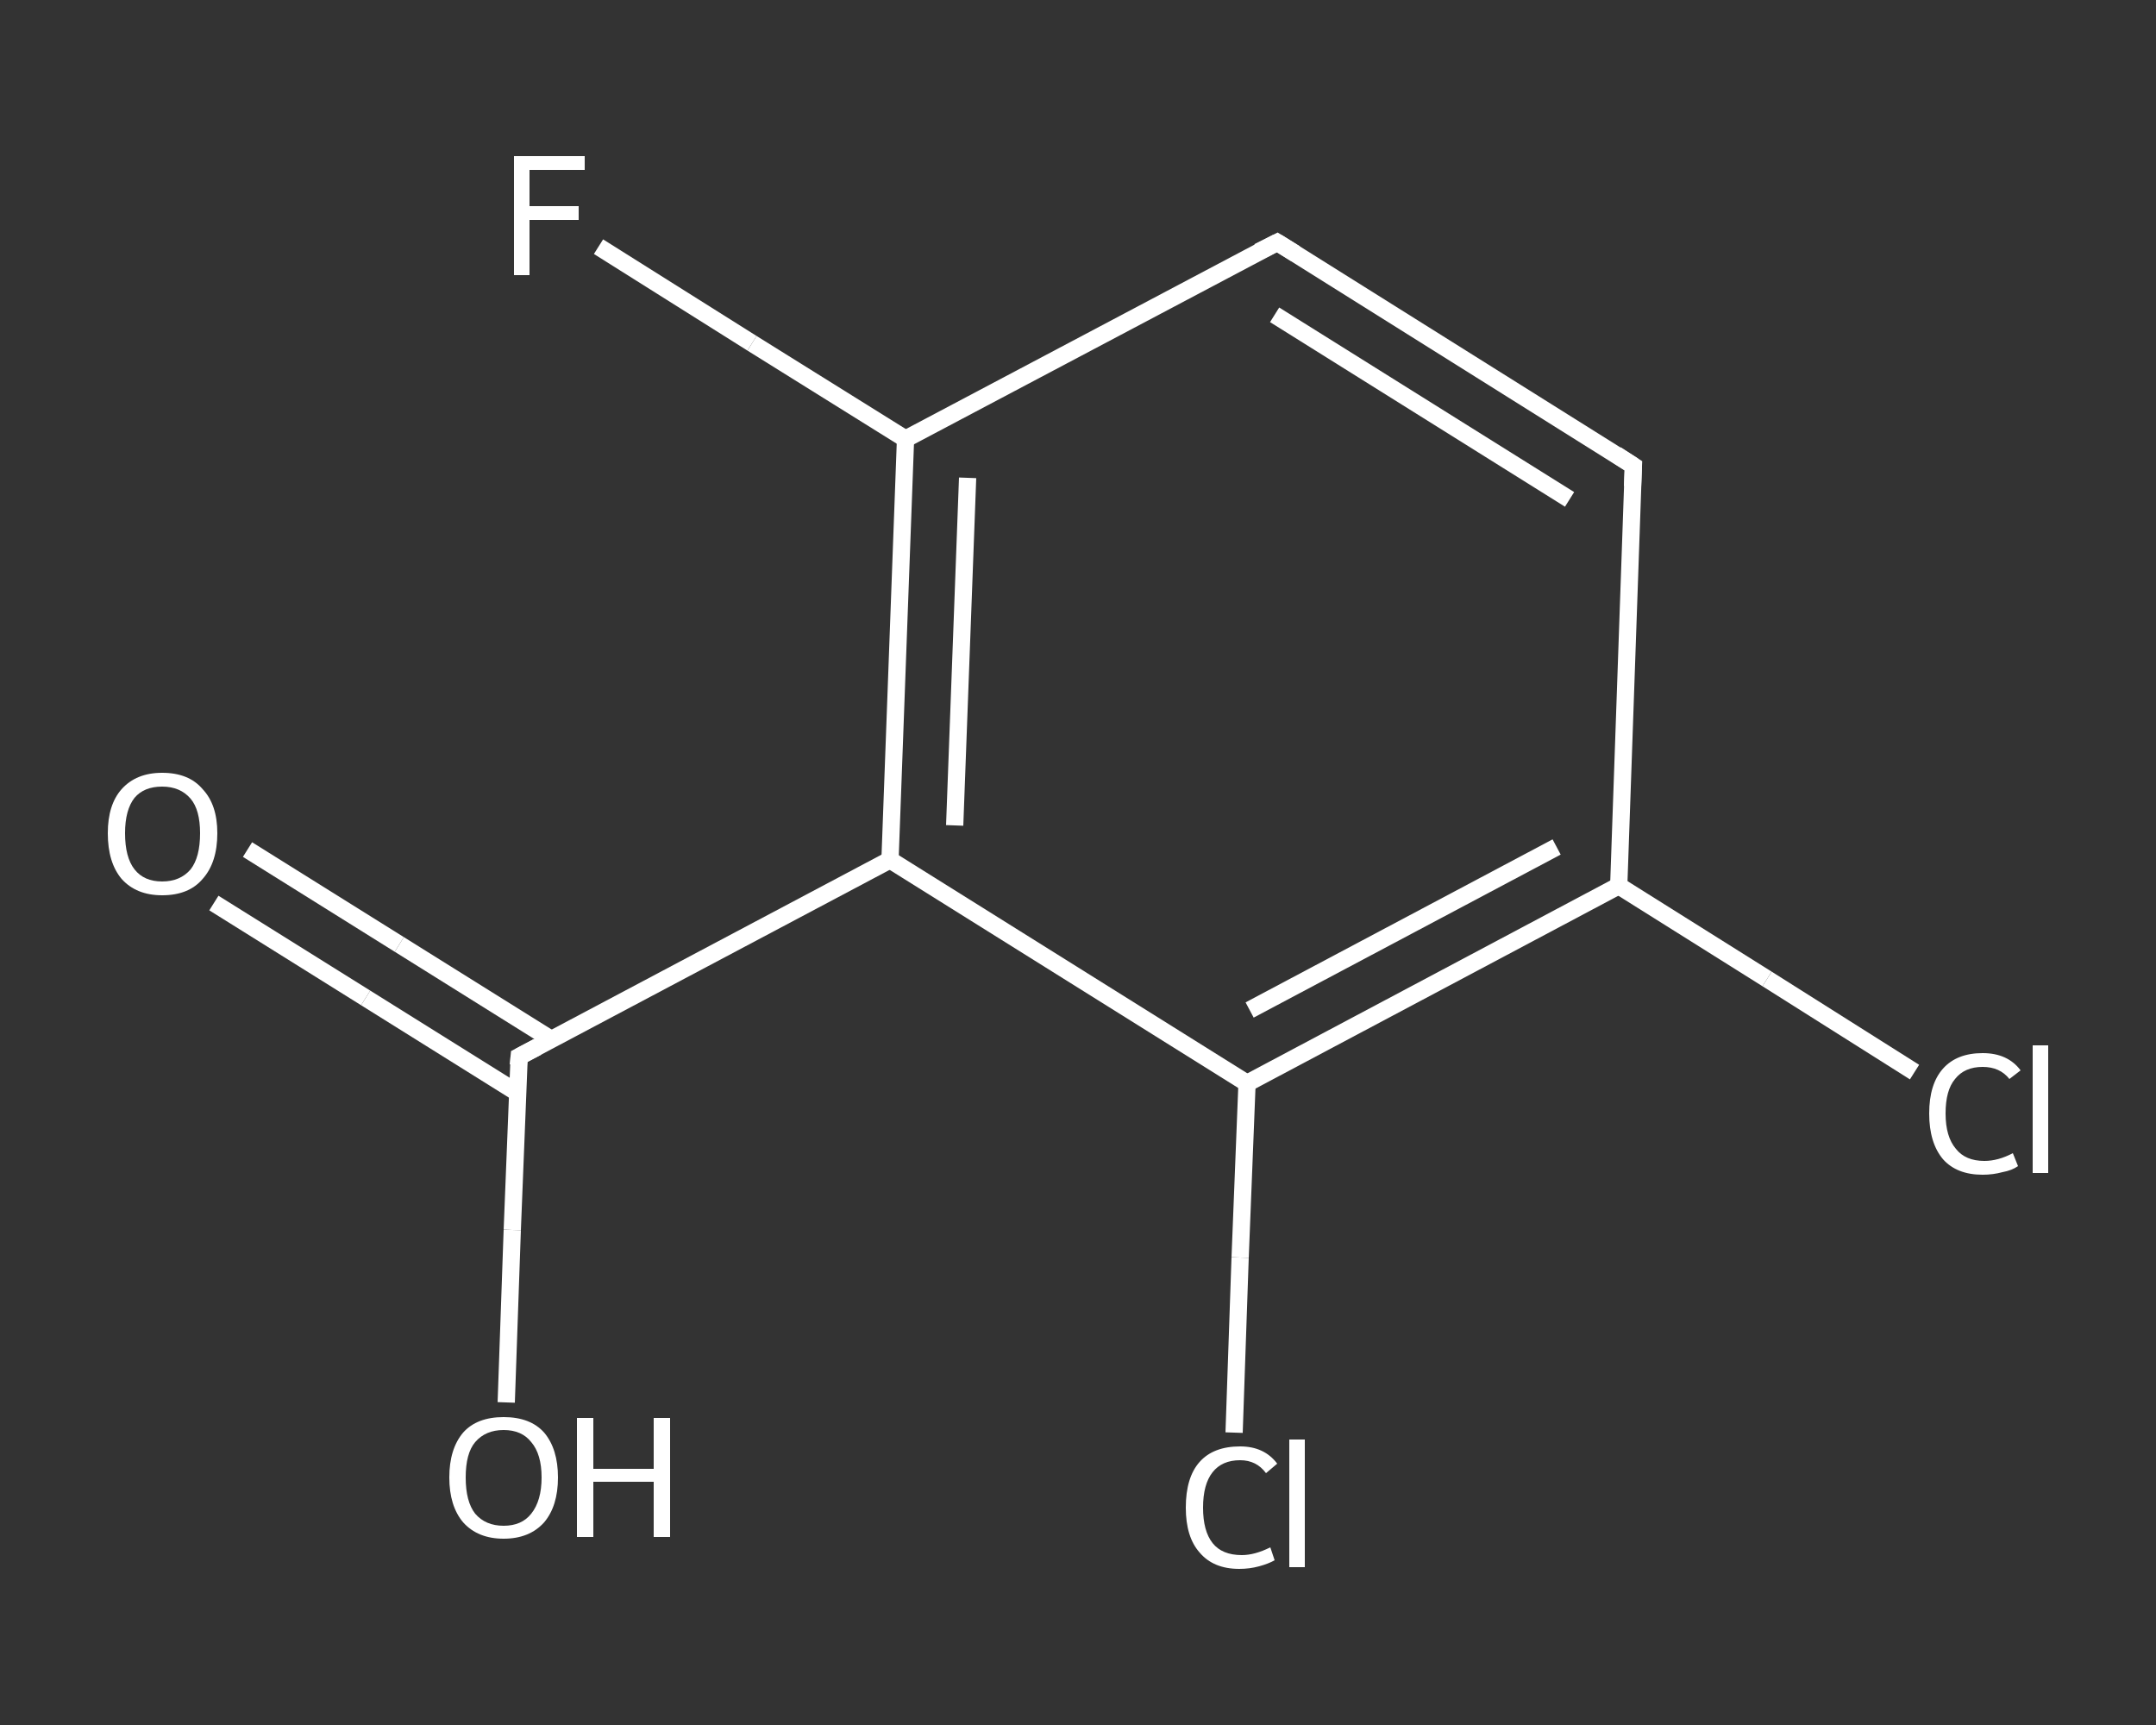 <?xml version='1.0' encoding='iso-8859-1'?>
<svg version='1.1' baseProfile='full'
              xmlns='http://www.w3.org/2000/svg'
                      xmlns:rdkit='http://www.rdkit.org/xml'
                      xmlns:xlink='http://www.w3.org/1999/xlink'
                  xml:space='preserve'
width='250px' height='200px' viewBox='0 0 250 200'>
<rect x="0" y="0" width="250" height="200" fill="#333333" stroke="none"/>
<!-- END OF HEADER -->
<rect style='opacity:1.0;fill:transparent;stroke:none' width='250.0' height='200.0' x='0.0' y='0.0'> </rect>
<path class='bond-0 atom-0 atom-1' d='M 28.7,98.5 L 46.3,109.5' style='fill:none;fill-rule:evenodd;stroke:#FFFFFF;stroke-width:2.0px;stroke-linecap:butt;stroke-linejoin:miter;stroke-opacity:1' />
<path class='bond-0 atom-0 atom-1' d='M 46.3,109.5 L 63.9,120.5' style='fill:none;fill-rule:evenodd;stroke:#FFFFFF;stroke-width:2.0px;stroke-linecap:butt;stroke-linejoin:miter;stroke-opacity:1' />
<path class='bond-0 atom-0 atom-1' d='M 24.8,104.7 L 42.4,115.7' style='fill:none;fill-rule:evenodd;stroke:#FFFFFF;stroke-width:2.0px;stroke-linecap:butt;stroke-linejoin:miter;stroke-opacity:1' />
<path class='bond-0 atom-0 atom-1' d='M 42.4,115.7 L 60.0,126.7' style='fill:none;fill-rule:evenodd;stroke:#FFFFFF;stroke-width:2.0px;stroke-linecap:butt;stroke-linejoin:miter;stroke-opacity:1' />
<path class='bond-1 atom-1 atom-2' d='M 60.2,122.5 L 59.4,142.6' style='fill:none;fill-rule:evenodd;stroke:#FFFFFF;stroke-width:2.0px;stroke-linecap:butt;stroke-linejoin:miter;stroke-opacity:1' />
<path class='bond-1 atom-1 atom-2' d='M 59.4,142.6 L 58.7,162.6' style='fill:none;fill-rule:evenodd;stroke:#FFFFFF;stroke-width:2.0px;stroke-linecap:butt;stroke-linejoin:miter;stroke-opacity:1' />
<path class='bond-2 atom-1 atom-3' d='M 60.2,122.5 L 103.2,99.7' style='fill:none;fill-rule:evenodd;stroke:#FFFFFF;stroke-width:2.0px;stroke-linecap:butt;stroke-linejoin:miter;stroke-opacity:1' />
<path class='bond-3 atom-3 atom-4' d='M 103.2,99.7 L 105.0,50.9' style='fill:none;fill-rule:evenodd;stroke:#FFFFFF;stroke-width:2.0px;stroke-linecap:butt;stroke-linejoin:miter;stroke-opacity:1' />
<path class='bond-3 atom-3 atom-4' d='M 110.7,95.7 L 112.2,55.4' style='fill:none;fill-rule:evenodd;stroke:#FFFFFF;stroke-width:2.0px;stroke-linecap:butt;stroke-linejoin:miter;stroke-opacity:1' />
<path class='bond-4 atom-4 atom-5' d='M 105.0,50.9 L 87.2,39.8' style='fill:none;fill-rule:evenodd;stroke:#FFFFFF;stroke-width:2.0px;stroke-linecap:butt;stroke-linejoin:miter;stroke-opacity:1' />
<path class='bond-4 atom-4 atom-5' d='M 87.2,39.8 L 69.4,28.6' style='fill:none;fill-rule:evenodd;stroke:#FFFFFF;stroke-width:2.0px;stroke-linecap:butt;stroke-linejoin:miter;stroke-opacity:1' />
<path class='bond-5 atom-4 atom-6' d='M 105.0,50.9 L 148.1,28.1' style='fill:none;fill-rule:evenodd;stroke:#FFFFFF;stroke-width:2.0px;stroke-linecap:butt;stroke-linejoin:miter;stroke-opacity:1' />
<path class='bond-6 atom-6 atom-7' d='M 148.1,28.1 L 189.4,54.0' style='fill:none;fill-rule:evenodd;stroke:#FFFFFF;stroke-width:2.0px;stroke-linecap:butt;stroke-linejoin:miter;stroke-opacity:1' />
<path class='bond-6 atom-6 atom-7' d='M 147.8,36.5 L 182.0,57.9' style='fill:none;fill-rule:evenodd;stroke:#FFFFFF;stroke-width:2.0px;stroke-linecap:butt;stroke-linejoin:miter;stroke-opacity:1' />
<path class='bond-7 atom-7 atom-8' d='M 189.4,54.0 L 187.7,102.7' style='fill:none;fill-rule:evenodd;stroke:#FFFFFF;stroke-width:2.0px;stroke-linecap:butt;stroke-linejoin:miter;stroke-opacity:1' />
<path class='bond-8 atom-8 atom-9' d='M 187.7,102.7 L 204.9,113.5' style='fill:none;fill-rule:evenodd;stroke:#FFFFFF;stroke-width:2.0px;stroke-linecap:butt;stroke-linejoin:miter;stroke-opacity:1' />
<path class='bond-8 atom-8 atom-9' d='M 204.9,113.5 L 222.0,124.3' style='fill:none;fill-rule:evenodd;stroke:#FFFFFF;stroke-width:2.0px;stroke-linecap:butt;stroke-linejoin:miter;stroke-opacity:1' />
<path class='bond-9 atom-8 atom-10' d='M 187.7,102.7 L 144.6,125.6' style='fill:none;fill-rule:evenodd;stroke:#FFFFFF;stroke-width:2.0px;stroke-linecap:butt;stroke-linejoin:miter;stroke-opacity:1' />
<path class='bond-9 atom-8 atom-10' d='M 180.5,98.2 L 144.9,117.1' style='fill:none;fill-rule:evenodd;stroke:#FFFFFF;stroke-width:2.0px;stroke-linecap:butt;stroke-linejoin:miter;stroke-opacity:1' />
<path class='bond-10 atom-10 atom-11' d='M 144.6,125.6 L 143.8,145.8' style='fill:none;fill-rule:evenodd;stroke:#FFFFFF;stroke-width:2.0px;stroke-linecap:butt;stroke-linejoin:miter;stroke-opacity:1' />
<path class='bond-10 atom-10 atom-11' d='M 143.8,145.8 L 143.1,166.1' style='fill:none;fill-rule:evenodd;stroke:#FFFFFF;stroke-width:2.0px;stroke-linecap:butt;stroke-linejoin:miter;stroke-opacity:1' />
<path class='bond-11 atom-10 atom-3' d='M 144.6,125.6 L 103.2,99.7' style='fill:none;fill-rule:evenodd;stroke:#FFFFFF;stroke-width:2.0px;stroke-linecap:butt;stroke-linejoin:miter;stroke-opacity:1' />
<path d='M 60.1,123.5 L 60.2,122.5 L 62.3,121.4' style='fill:none;stroke:#FFFFFF;stroke-width:2.0px;stroke-linecap:butt;stroke-linejoin:miter;stroke-opacity:1;' />
<path d='M 145.9,29.2 L 148.1,28.1 L 150.2,29.4' style='fill:none;stroke:#FFFFFF;stroke-width:2.0px;stroke-linecap:butt;stroke-linejoin:miter;stroke-opacity:1;' />
<path d='M 187.4,52.7 L 189.4,54.0 L 189.3,56.4' style='fill:none;stroke:#FFFFFF;stroke-width:2.0px;stroke-linecap:butt;stroke-linejoin:miter;stroke-opacity:1;' />
<path class='atom-0' d='M 12.5 96.6
Q 12.5 93.3, 14.1 91.5
Q 15.8 89.6, 18.8 89.6
Q 21.9 89.6, 23.5 91.5
Q 25.2 93.3, 25.2 96.6
Q 25.2 100.0, 23.5 101.9
Q 21.9 103.8, 18.8 103.8
Q 15.8 103.8, 14.1 101.9
Q 12.5 100.0, 12.5 96.6
M 18.8 102.2
Q 20.9 102.2, 22.1 100.8
Q 23.2 99.4, 23.2 96.6
Q 23.2 93.9, 22.1 92.6
Q 20.9 91.2, 18.8 91.2
Q 16.7 91.2, 15.6 92.5
Q 14.5 93.9, 14.5 96.6
Q 14.5 99.4, 15.6 100.8
Q 16.7 102.2, 18.8 102.2
' fill='#FFFFFF'/>
<path class='atom-2' d='M 52.1 171.3
Q 52.1 168.0, 53.7 166.1
Q 55.3 164.3, 58.4 164.3
Q 61.5 164.3, 63.1 166.1
Q 64.7 168.0, 64.7 171.3
Q 64.7 174.6, 63.1 176.5
Q 61.4 178.4, 58.4 178.4
Q 55.4 178.4, 53.7 176.5
Q 52.1 174.6, 52.1 171.3
M 58.4 176.9
Q 60.5 176.9, 61.6 175.5
Q 62.8 174.0, 62.8 171.3
Q 62.8 168.6, 61.6 167.2
Q 60.5 165.8, 58.4 165.8
Q 56.3 165.8, 55.1 167.2
Q 54.0 168.5, 54.0 171.3
Q 54.0 174.1, 55.1 175.5
Q 56.3 176.9, 58.4 176.9
' fill='#FFFFFF'/>
<path class='atom-2' d='M 66.9 164.4
L 68.8 164.4
L 68.8 170.3
L 75.8 170.3
L 75.8 164.4
L 77.7 164.4
L 77.7 178.2
L 75.8 178.2
L 75.8 171.8
L 68.8 171.8
L 68.8 178.2
L 66.9 178.2
L 66.9 164.4
' fill='#FFFFFF'/>
<path class='atom-5' d='M 59.6 18.1
L 67.8 18.1
L 67.8 19.7
L 61.4 19.7
L 61.4 23.9
L 67.1 23.9
L 67.1 25.5
L 61.4 25.5
L 61.4 31.9
L 59.6 31.9
L 59.6 18.1
' fill='#FFFFFF'/>
<path class='atom-9' d='M 223.7 129.1
Q 223.7 125.7, 225.3 123.9
Q 226.9 122.1, 229.9 122.1
Q 232.8 122.1, 234.3 124.1
L 233.0 125.1
Q 231.9 123.7, 229.9 123.7
Q 227.8 123.7, 226.7 125.1
Q 225.6 126.4, 225.6 129.1
Q 225.6 131.8, 226.8 133.2
Q 227.9 134.6, 230.1 134.6
Q 231.7 134.6, 233.4 133.7
L 234.0 135.2
Q 233.3 135.7, 232.2 135.9
Q 231.1 136.2, 229.9 136.2
Q 226.9 136.2, 225.3 134.4
Q 223.7 132.5, 223.7 129.1
' fill='#FFFFFF'/>
<path class='atom-9' d='M 235.7 121.2
L 237.5 121.2
L 237.5 136.0
L 235.7 136.0
L 235.7 121.2
' fill='#FFFFFF'/>
<path class='atom-11' d='M 137.5 174.8
Q 137.5 171.3, 139.1 169.5
Q 140.7 167.7, 143.8 167.7
Q 146.6 167.7, 148.1 169.7
L 146.8 170.8
Q 145.7 169.3, 143.8 169.3
Q 141.7 169.3, 140.6 170.7
Q 139.5 172.1, 139.5 174.8
Q 139.5 177.5, 140.6 178.9
Q 141.7 180.3, 144.0 180.3
Q 145.5 180.3, 147.3 179.4
L 147.8 180.9
Q 147.1 181.3, 146.0 181.6
Q 144.9 181.9, 143.7 181.9
Q 140.7 181.9, 139.1 180.0
Q 137.5 178.2, 137.5 174.8
' fill='#FFFFFF'/>
<path class='atom-11' d='M 149.5 166.9
L 151.3 166.9
L 151.3 181.7
L 149.5 181.7
L 149.5 166.9
' fill='#FFFFFF'/>
</svg>
